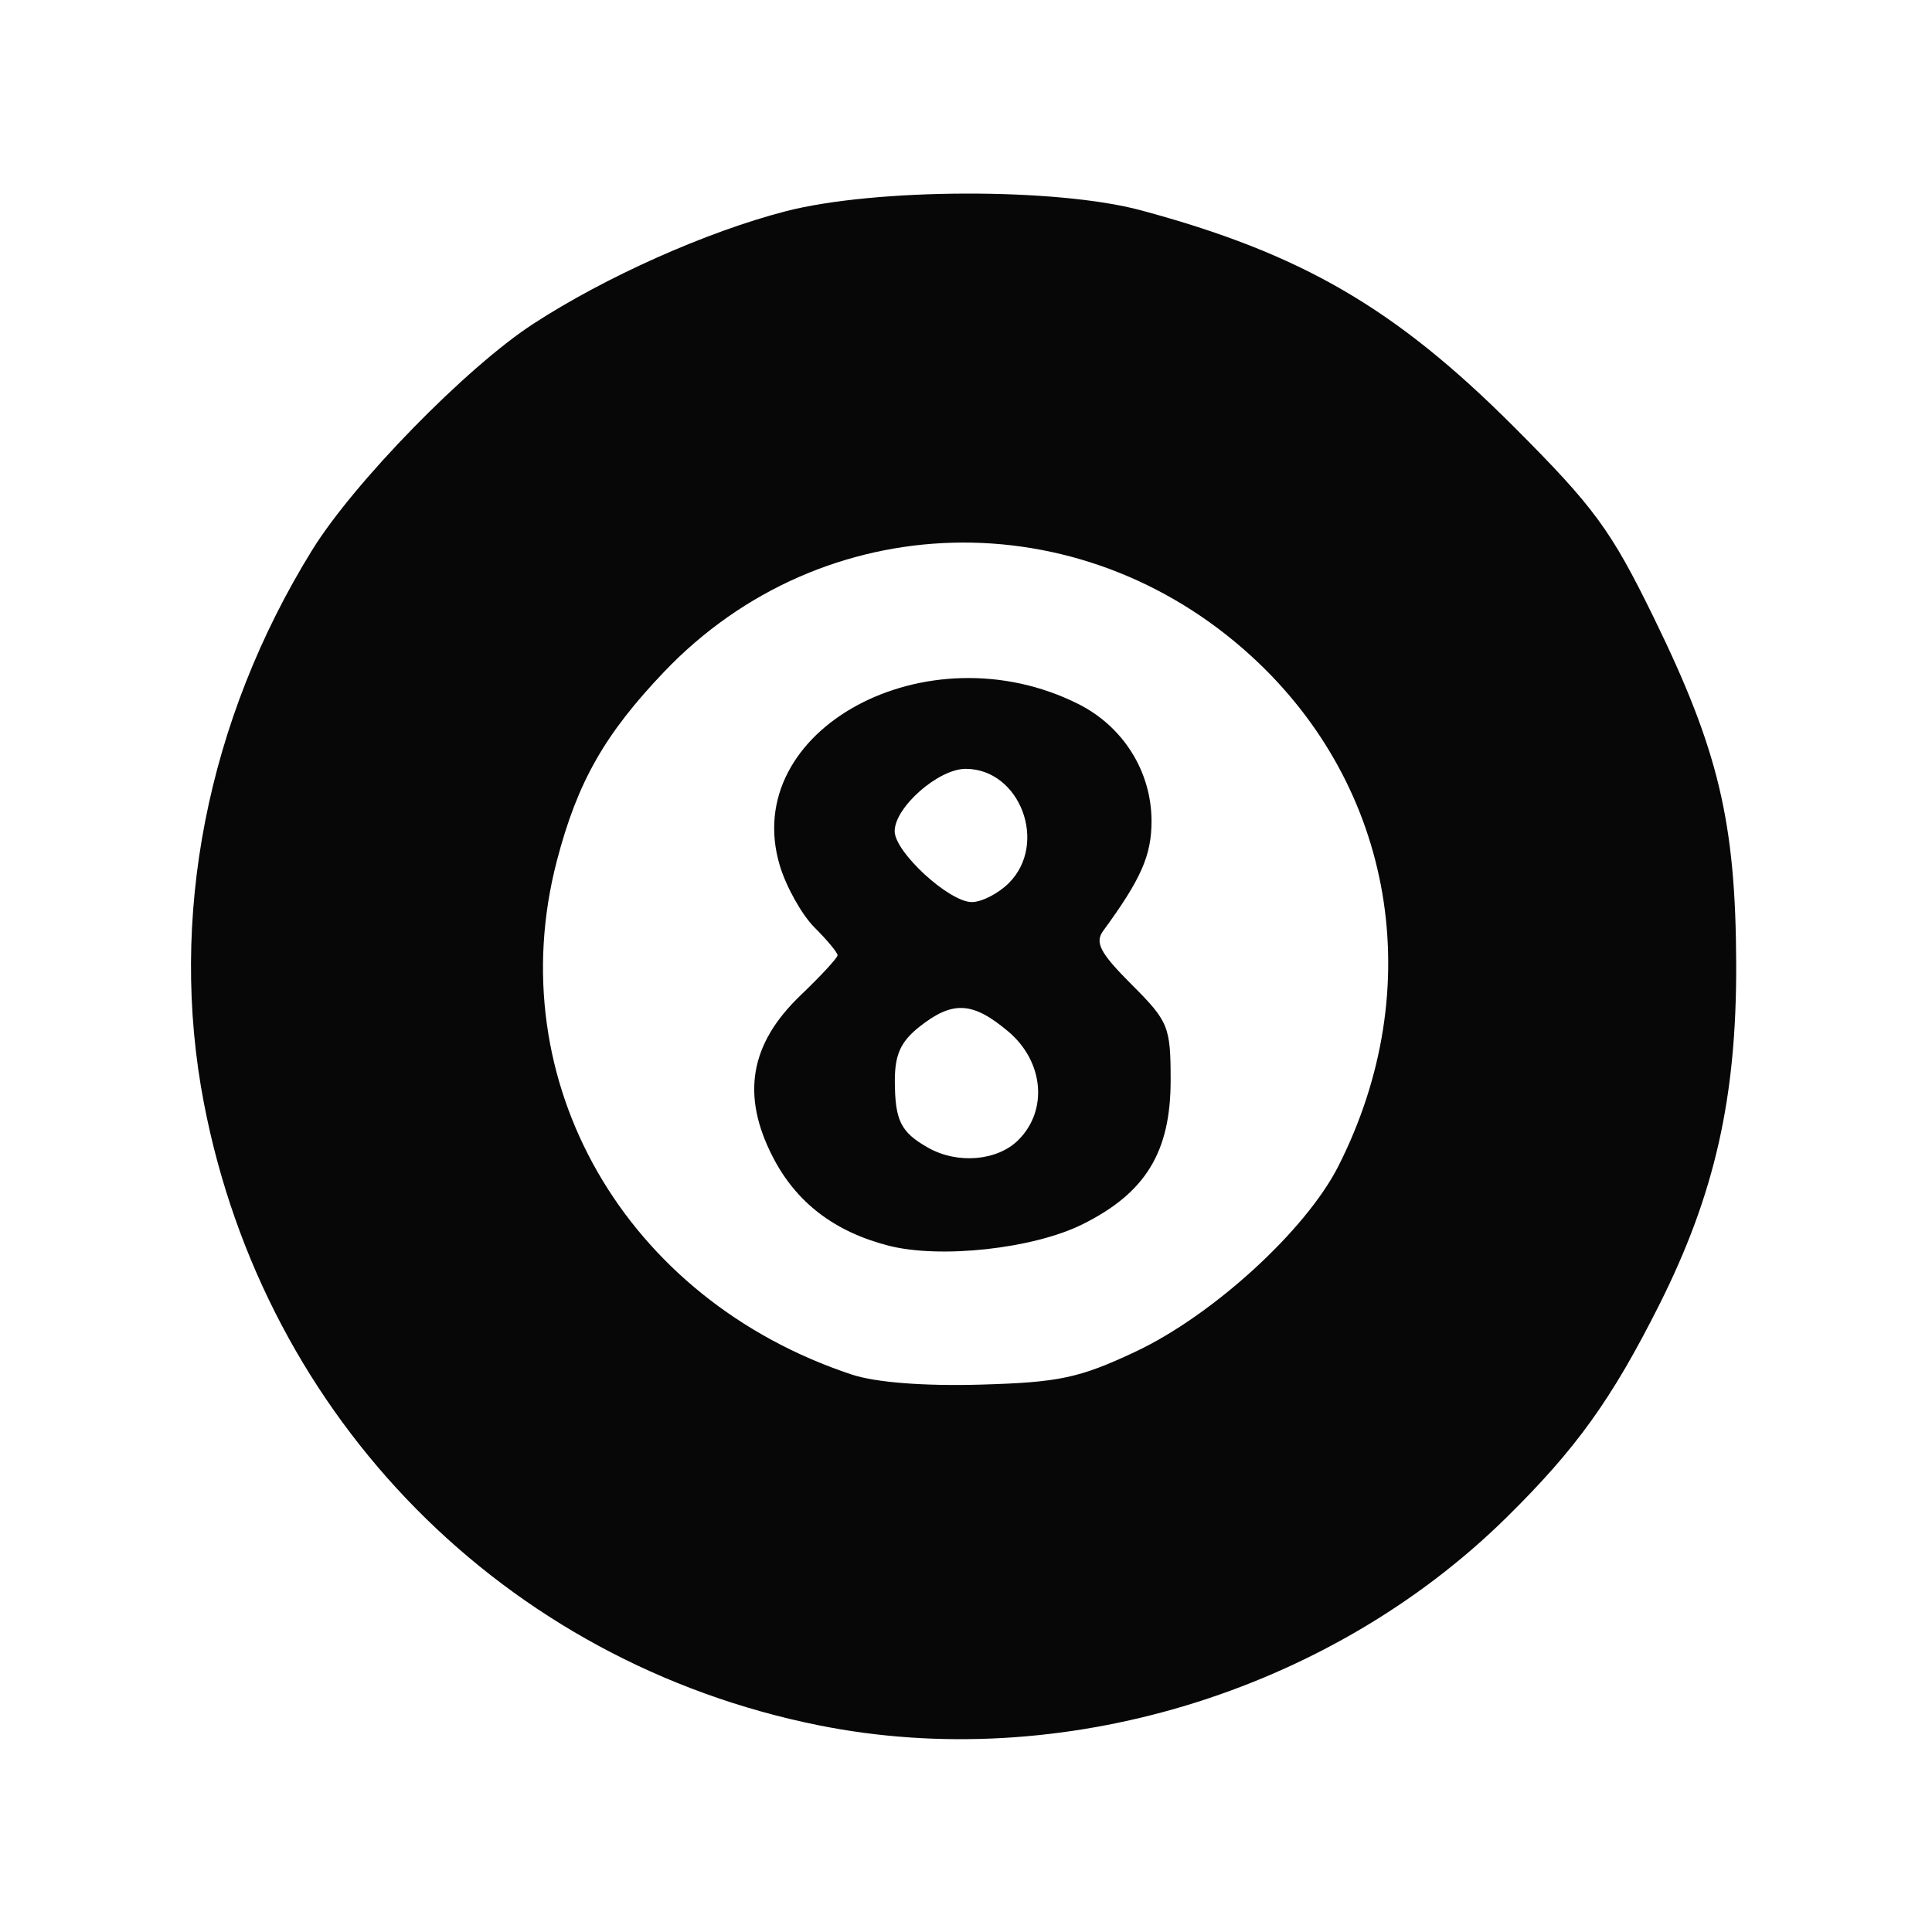 <svg version="1.1" width="100" height="100" xmlns="http://www.w3.org/2000/svg" style="background-color: rgb(255, 255, 255);" viewBox="0 0 100 100"><svg height="100" viewBox="0 0 100 100" width="100" version="1.1" data-fname="juego-bolaocho_3.svg" ica="0" style="background-color: rgb(255, 255, 255);"><g transform="translate(0,0) scale(1,1) rotate(0,50,50)" scale="1.0" xtranslate="0" ytranslate="0" style="opacity: 1;"><path style="fill:#070707" d="m42.368 89.299c-16.239-3.268-28.655-15.83-31.81-32.184-1.851-9.592.153-19.839 5.602-28.648 2.168-3.505 7.981-9.453 11.432-11.699 3.745-2.437 8.956-4.763 13.053-5.827 4.638-1.204 14.041-1.232 18.411-.055 8.306 2.238 13.155 5.053 19.307 11.209 4.15 4.153 5.019 5.337 7.228 9.856 3.365 6.882 4.249 10.592 4.274 17.942.024 6.912-1.108 11.925-3.984 17.648-2.454 4.881-4.298 7.449-7.9 10.998-9.221 9.084-23.1 13.278-35.614 10.76zm16.396-19.333c4.003-1.878 8.822-6.28 10.505-9.598 4.68-9.226 2.904-19.64-4.506-26.412-8.901-8.135-22.19-7.778-30.387.815-3.086 3.236-4.493 5.716-5.555 9.793-2.969 11.398 3.517 22.688 15.271 26.584 1.229.407 3.732.603 6.649.52 4.072-.116 5.113-.336 8.022-1.701zm-12.78-5.493c-2.796-.719-4.771-2.233-5.983-4.587-1.647-3.201-1.19-5.856 1.441-8.373 1.051-1.005 1.911-1.937 1.911-2.071 0-.134-.537-.781-1.194-1.437-.656-.656-1.465-2.1-1.797-3.208-2.104-7.024 7.617-12.286 15.447-8.361 2.335 1.171 3.794 3.504 3.794 6.068 0 1.77-.543 3.002-2.503 5.678-.443.605-.156 1.148 1.47 2.774 1.916 1.916 2.022 2.176 2.022 4.962 0 3.714-1.297 5.831-4.568 7.454-2.547 1.264-7.356 1.791-10.041 1.101zm6.728-5.468c1.548-1.548 1.31-4.072-.53-5.62-1.833-1.542-2.865-1.599-4.575-.254-.986.775-1.296 1.457-1.29 2.832.009 2.044.306 2.639 1.716 3.439 1.525.865 3.593.689 4.679-.397zm-.493-13.299c2.043-2.043.578-5.911-2.239-5.911-1.408 0-3.672 1.99-3.672 3.228 0 1.08 2.817 3.668 3.993 3.668.513 0 1.376-.443 1.918-.985z" idkol="ikol0"/></g></svg></svg>